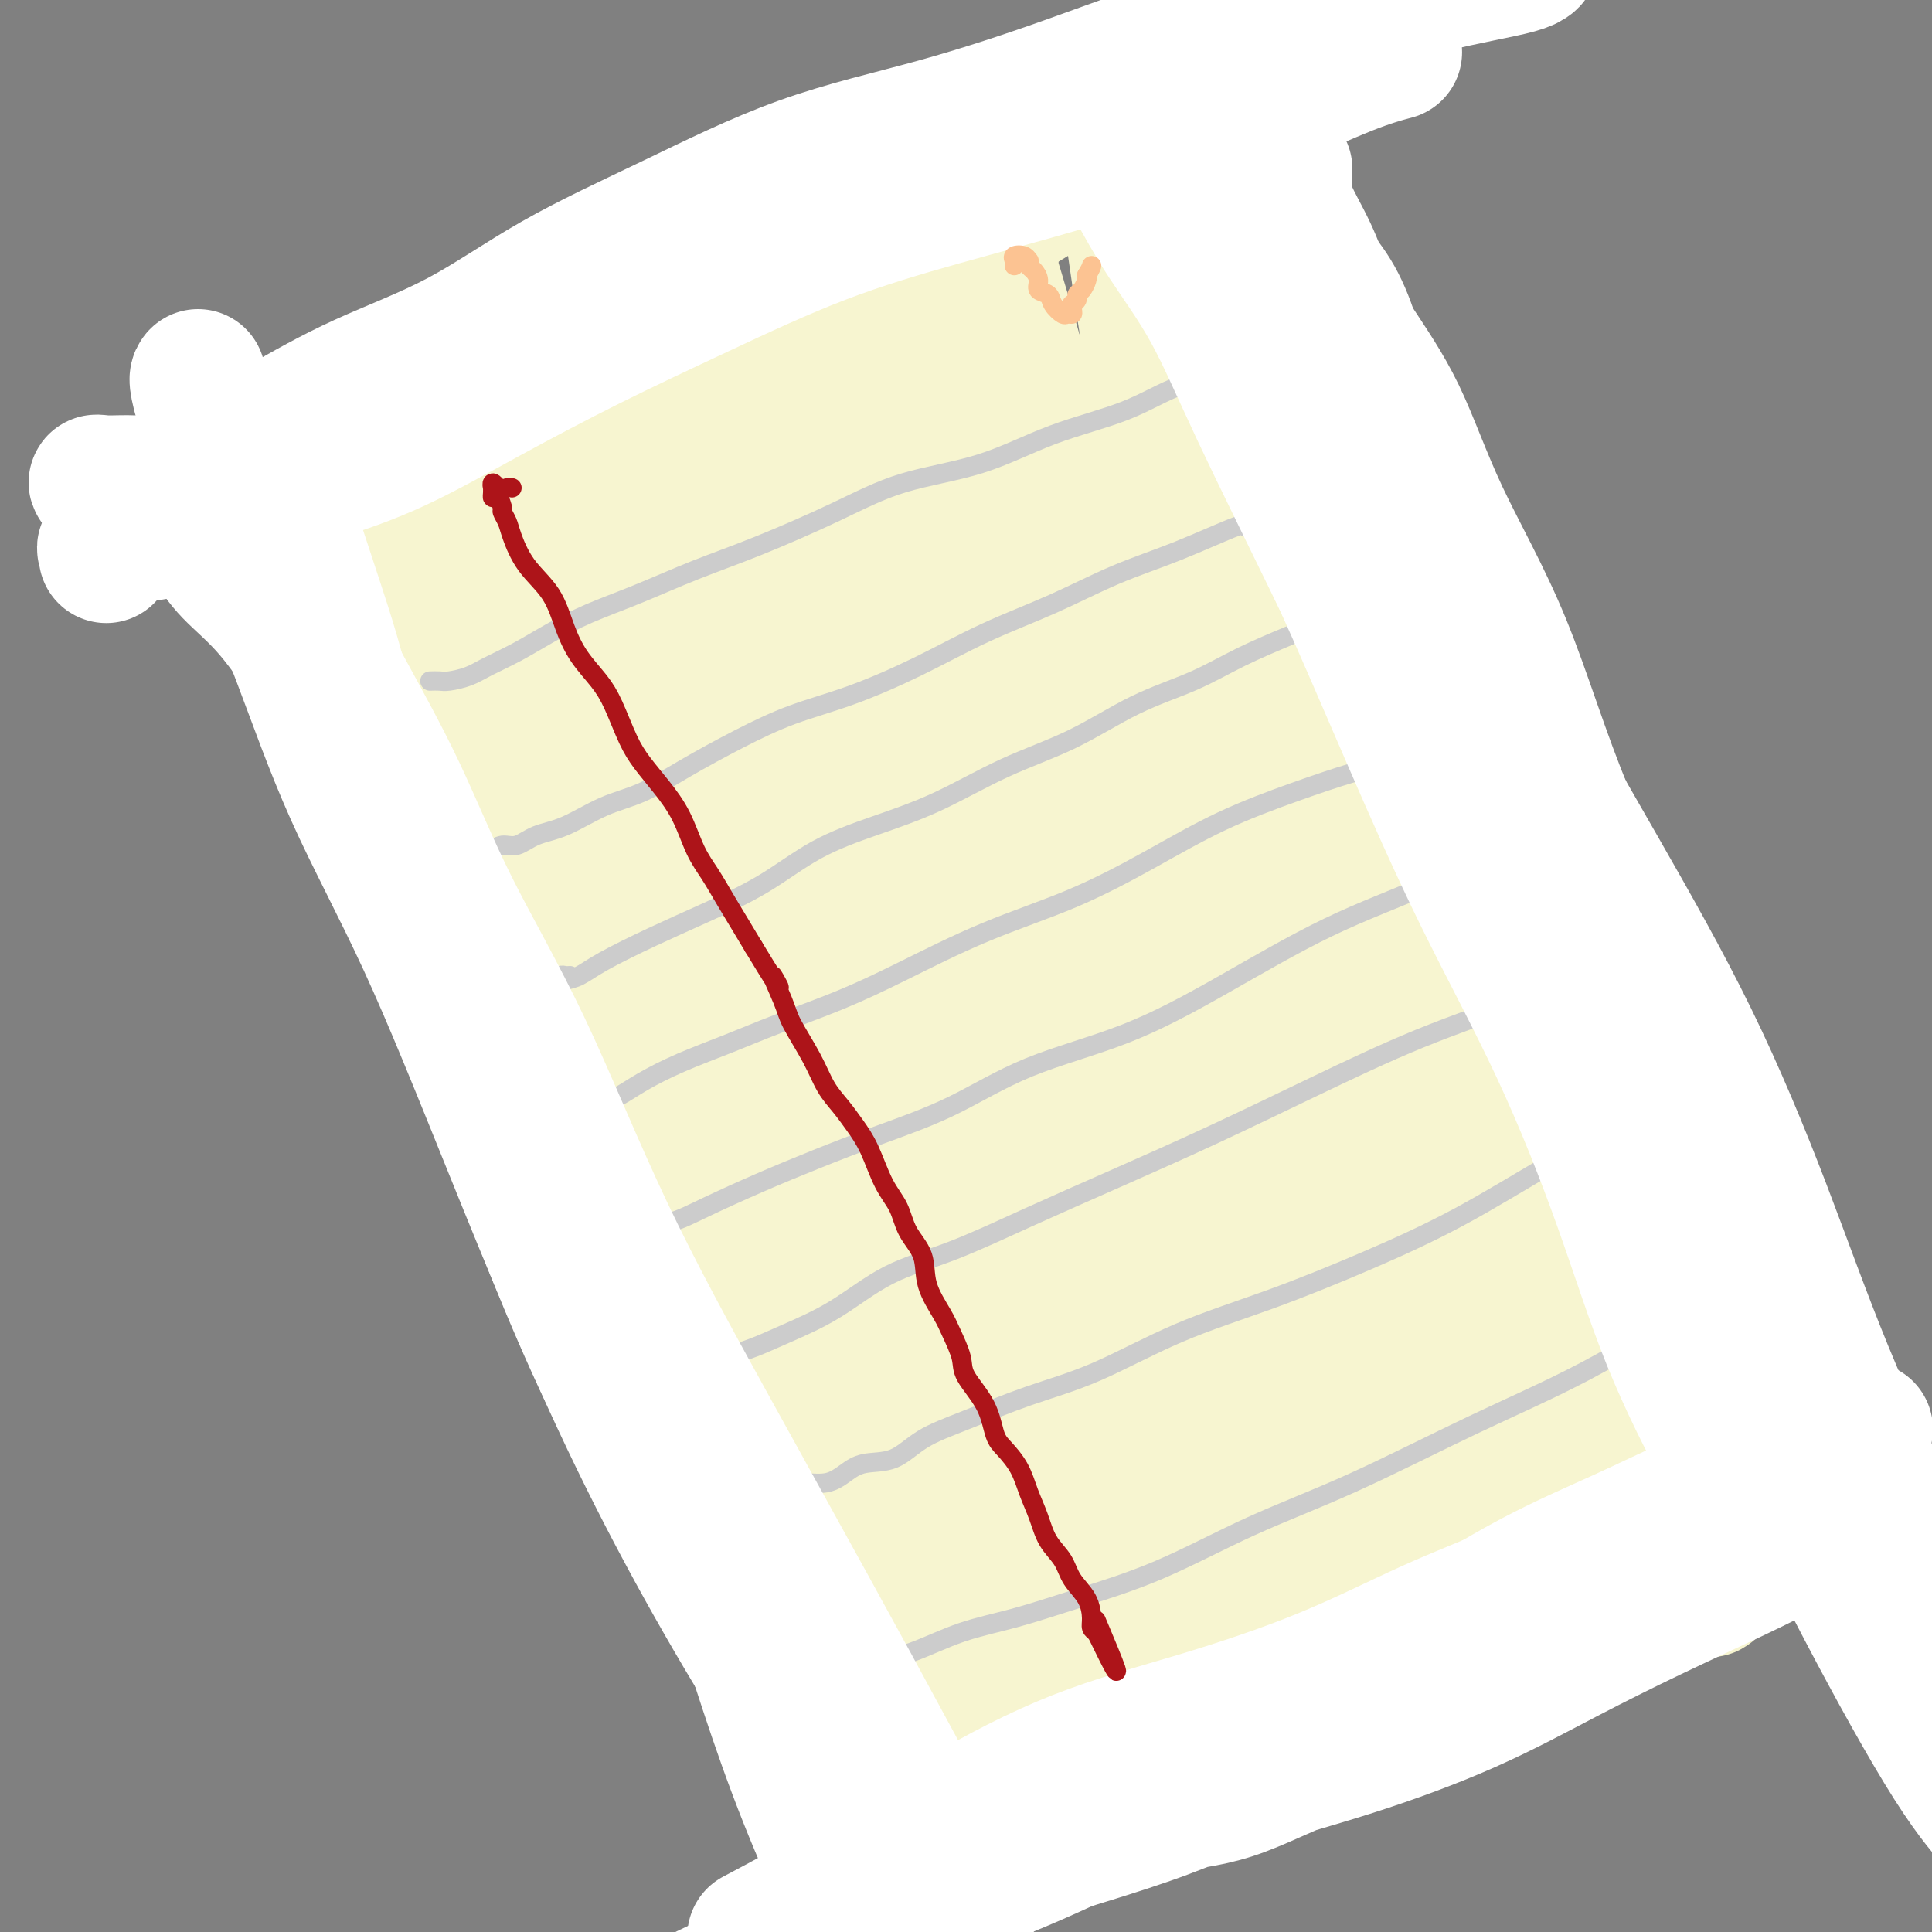 <svg viewBox='0 0 400 400' version='1.1' xmlns='http://www.w3.org/2000/svg' xmlns:xlink='http://www.w3.org/1999/xlink'><rect x="0" y="0" width="400" height="400" fill="#808080" stroke="none"/><g fill='none' stroke='rgb(247,245,208)' stroke-width='28' stroke-linecap='round' stroke-linejoin='round'><path d='M88,89c-0.073,-1.277 -0.146,-2.554 0,-2c0.146,0.554 0.509,2.939 1,5c0.491,2.061 1.108,3.797 2,7c0.892,3.203 2.059,7.873 4,14c1.941,6.127 4.657,13.710 7,22c2.343,8.290 4.314,17.287 7,27c2.686,9.713 6.087,20.142 10,32c3.913,11.858 8.338,25.143 13,38c4.662,12.857 9.560,25.284 14,37c4.440,11.716 8.423,22.721 12,33c3.577,10.279 6.750,19.834 10,29c3.250,9.166 6.578,17.944 9,25c2.422,7.056 3.937,12.392 5,15c1.063,2.608 1.673,2.490 2,2c0.327,-0.490 0.371,-1.352 0,-4c-0.371,-2.648 -1.156,-7.081 -2,-11c-0.844,-3.919 -1.747,-7.325 -3,-11c-1.253,-3.675 -2.856,-7.621 -5,-13c-2.144,-5.379 -4.828,-12.192 -8,-20c-3.172,-7.808 -6.831,-16.612 -12,-28c-5.169,-11.388 -11.847,-25.361 -17,-38c-5.153,-12.639 -8.779,-23.942 -13,-35c-4.221,-11.058 -9.037,-21.869 -13,-32c-3.963,-10.131 -7.074,-19.582 -10,-28c-2.926,-8.418 -5.666,-15.802 -8,-22c-2.334,-6.198 -4.261,-11.211 -6,-16c-1.739,-4.789 -3.291,-9.356 -4,-13c-0.709,-3.644 -0.576,-6.366 0,-10c0.576,-3.634 1.593,-8.181 2,-10c0.407,-1.819 0.203,-0.909 0,0'/><path d='M90,93c-0.739,-0.491 -1.477,-0.982 -2,-1c-0.523,-0.018 -0.830,0.438 0,0c0.830,-0.438 2.799,-1.771 5,-3c2.201,-1.229 4.636,-2.356 8,-4c3.364,-1.644 7.657,-3.807 13,-6c5.343,-2.193 11.734,-4.416 18,-7c6.266,-2.584 12.405,-5.528 19,-9c6.595,-3.472 13.644,-7.471 20,-10c6.356,-2.529 12.017,-3.589 18,-5c5.983,-1.411 12.287,-3.175 18,-5c5.713,-1.825 10.836,-3.712 15,-6c4.164,-2.288 7.370,-4.978 10,-7c2.630,-2.022 4.685,-3.377 6,-4c1.315,-0.623 1.889,-0.513 1,0c-0.889,0.513 -3.242,1.429 -6,3c-2.758,1.571 -5.920,3.798 -11,7c-5.080,3.202 -12.079,7.380 -18,11c-5.921,3.620 -10.766,6.683 -18,10c-7.234,3.317 -16.859,6.890 -26,10c-9.141,3.110 -17.799,5.758 -25,7c-7.201,1.242 -12.945,1.079 -18,1c-5.055,-0.079 -9.419,-0.075 -13,0c-3.581,0.075 -6.377,0.221 -8,0c-1.623,-0.221 -2.073,-0.810 -2,-1c0.073,-0.190 0.670,0.020 2,0c1.330,-0.020 3.393,-0.270 6,-1c2.607,-0.730 5.756,-1.939 10,-3c4.244,-1.061 9.581,-1.975 15,-3c5.419,-1.025 10.921,-2.161 18,-4c7.079,-1.839 15.737,-4.383 24,-7c8.263,-2.617 16.132,-5.309 24,-8'/><path d='M193,48c19.533,-6.867 19.867,-10.533 20,-12c0.133,-1.467 0.067,-0.733 0,0'/><path d='M244,35c-0.160,-0.107 -0.319,-0.213 0,-1c0.319,-0.787 1.117,-2.254 2,-3c0.883,-0.746 1.852,-0.773 3,0c1.148,0.773 2.477,2.344 4,4c1.523,1.656 3.242,3.396 5,8c1.758,4.604 3.555,12.071 6,22c2.445,9.929 5.539,22.321 9,36c3.461,13.679 7.288,28.646 12,43c4.712,14.354 10.307,28.095 15,40c4.693,11.905 8.484,21.973 10,26c1.516,4.027 0.758,2.014 0,0'/><path d='M259,71c-0.947,-0.287 -1.893,-0.575 -3,-1c-1.107,-0.425 -2.374,-0.988 -3,-1c-0.626,-0.012 -0.610,0.526 0,3c0.610,2.474 1.816,6.882 4,16c2.184,9.118 5.348,22.944 10,39c4.652,16.056 10.792,34.341 17,49c6.208,14.659 12.484,25.691 18,37c5.516,11.309 10.274,22.894 16,35c5.726,12.106 12.421,24.732 18,36c5.579,11.268 10.042,21.178 13,28c2.958,6.822 4.411,10.555 5,13c0.589,2.445 0.315,3.603 0,4c-0.315,0.397 -0.669,0.032 -2,-3c-1.331,-3.032 -3.637,-8.730 -7,-18c-3.363,-9.270 -7.781,-22.112 -12,-34c-4.219,-11.888 -8.238,-22.822 -12,-34c-3.762,-11.178 -7.266,-22.602 -10,-30c-2.734,-7.398 -4.699,-10.772 -6,-13c-1.301,-2.228 -1.940,-3.310 -3,-4c-1.060,-0.690 -2.541,-0.990 -3,1c-0.459,1.990 0.103,6.268 2,12c1.897,5.732 5.127,12.918 9,22c3.873,9.082 8.389,20.061 14,32c5.611,11.939 12.317,24.840 15,30c2.683,5.160 1.341,2.580 0,0'/><path d='M212,380c-0.121,-0.234 -0.241,-0.468 -1,0c-0.759,0.468 -2.156,1.637 -3,2c-0.844,0.363 -1.136,-0.081 -1,0c0.136,0.081 0.699,0.685 2,0c1.301,-0.685 3.342,-2.660 6,-4c2.658,-1.340 5.935,-2.044 10,-3c4.065,-0.956 8.917,-2.165 15,-4c6.083,-1.835 13.397,-4.298 20,-7c6.603,-2.702 12.494,-5.645 18,-9c5.506,-3.355 10.625,-7.123 16,-10c5.375,-2.877 11.004,-4.864 16,-6c4.996,-1.136 9.359,-1.421 13,-2c3.641,-0.579 6.560,-1.450 9,-2c2.440,-0.550 4.400,-0.778 5,-1c0.600,-0.222 -0.160,-0.439 -2,0c-1.840,0.439 -4.762,1.535 -8,3c-3.238,1.465 -6.794,3.299 -11,5c-4.206,1.701 -9.063,3.271 -15,5c-5.937,1.729 -12.954,3.619 -21,6c-8.046,2.381 -17.122,5.252 -25,8c-7.878,2.748 -14.559,5.371 -20,7c-5.441,1.629 -9.641,2.264 -12,3c-2.359,0.736 -2.875,1.573 -3,2c-0.125,0.427 0.142,0.444 2,0c1.858,-0.444 5.308,-1.350 10,-3c4.692,-1.650 10.626,-4.043 13,-5c2.374,-0.957 1.187,-0.479 0,0'/><path d='M102,94c-0.261,-0.730 -0.522,-1.460 -1,-2c-0.478,-0.540 -1.174,-0.891 -1,1c0.174,1.891 1.216,6.025 3,12c1.784,5.975 4.309,13.792 8,23c3.691,9.208 8.547,19.805 13,32c4.453,12.195 8.504,25.986 14,41c5.496,15.014 12.436,31.252 20,47c7.564,15.748 15.750,31.007 23,44c7.250,12.993 13.562,23.720 18,32c4.438,8.280 7.000,14.113 9,18c2.000,3.887 3.439,5.828 4,7c0.561,1.172 0.246,1.576 0,1c-0.246,-0.576 -0.423,-2.130 -2,-7c-1.577,-4.870 -4.553,-13.056 -8,-23c-3.447,-9.944 -7.366,-21.647 -12,-34c-4.634,-12.353 -9.982,-25.357 -16,-41c-6.018,-15.643 -12.705,-33.923 -18,-51c-5.295,-17.077 -9.199,-32.949 -13,-47c-3.801,-14.051 -7.499,-26.282 -10,-35c-2.501,-8.718 -3.804,-13.923 -5,-17c-1.196,-3.077 -2.286,-4.027 -3,-4c-0.714,0.027 -1.053,1.031 -1,4c0.053,2.969 0.496,7.901 2,16c1.504,8.099 4.068,19.363 7,32c2.932,12.637 6.233,26.648 13,45c6.767,18.352 17.002,41.045 27,61c9.998,19.955 19.759,37.170 29,51c9.241,13.830 17.961,24.274 24,32c6.039,7.726 9.395,12.734 12,17c2.605,4.266 4.459,7.790 5,10c0.541,2.210 -0.229,3.105 -1,4'/><path d='M242,363c-0.216,1.622 -2.757,-1.323 -6,-7c-3.243,-5.677 -7.188,-14.088 -12,-25c-4.812,-10.912 -10.491,-24.326 -17,-40c-6.509,-15.674 -13.847,-33.608 -20,-52c-6.153,-18.392 -11.122,-37.243 -16,-55c-4.878,-17.757 -9.665,-34.420 -13,-48c-3.335,-13.580 -5.218,-24.077 -7,-31c-1.782,-6.923 -3.465,-10.272 -5,-13c-1.535,-2.728 -2.924,-4.834 -3,-4c-0.076,0.834 1.161,4.608 3,11c1.839,6.392 4.279,15.402 7,28c2.721,12.598 5.723,28.784 13,50c7.277,21.216 18.829,47.461 30,69c11.171,21.539 21.961,38.371 31,51c9.039,12.629 16.328,21.054 22,28c5.672,6.946 9.727,12.414 13,17c3.273,4.586 5.763,8.291 7,11c1.237,2.709 1.222,4.424 0,4c-1.222,-0.424 -3.652,-2.985 -8,-11c-4.348,-8.015 -10.613,-21.484 -18,-38c-7.387,-16.516 -15.896,-36.080 -23,-58c-7.104,-21.920 -12.804,-46.197 -18,-66c-5.196,-19.803 -9.890,-35.131 -14,-49c-4.110,-13.869 -7.637,-26.280 -10,-36c-2.363,-9.720 -3.561,-16.748 -5,-22c-1.439,-5.252 -3.118,-8.727 -4,-11c-0.882,-2.273 -0.968,-3.343 -1,-1c-0.032,2.343 -0.009,8.098 1,18c1.009,9.902 3.005,23.951 5,38'/><path d='M174,121c2.317,17.387 5.608,33.354 12,52c6.392,18.646 15.883,39.970 26,59c10.117,19.030 20.860,35.767 30,49c9.140,13.233 16.676,22.961 22,29c5.324,6.039 8.436,8.387 11,10c2.564,1.613 4.580,2.490 5,2c0.420,-0.490 -0.758,-2.348 -3,-6c-2.242,-3.652 -5.549,-9.100 -10,-17c-4.451,-7.900 -10.045,-18.254 -16,-32c-5.955,-13.746 -12.271,-30.884 -19,-52c-6.729,-21.116 -13.871,-46.209 -19,-66c-5.129,-19.791 -8.243,-34.278 -11,-46c-2.757,-11.722 -5.156,-20.678 -7,-26c-1.844,-5.322 -3.134,-7.009 -4,-8c-0.866,-0.991 -1.309,-1.287 -2,1c-0.691,2.287 -1.629,7.156 -1,17c0.629,9.844 2.825,24.664 6,42c3.175,17.336 7.329,37.190 15,57c7.671,19.810 18.857,39.577 29,57c10.143,17.423 19.242,32.502 28,45c8.758,12.498 17.176,22.414 24,30c6.824,7.586 12.056,12.840 15,16c2.944,3.160 3.600,4.224 3,3c-0.600,-1.224 -2.456,-4.738 -6,-12c-3.544,-7.262 -8.776,-18.272 -15,-31c-6.224,-12.728 -13.438,-27.173 -21,-45c-7.562,-17.827 -15.470,-39.036 -22,-59c-6.530,-19.964 -11.681,-38.683 -16,-55c-4.319,-16.317 -7.805,-30.234 -11,-41c-3.195,-10.766 -6.097,-18.383 -9,-26'/><path d='M208,68c-6.180,-21.886 -3.631,-15.599 -3,-14c0.631,1.599 -0.657,-1.488 -1,-2c-0.343,-0.512 0.258,1.551 1,4c0.742,2.449 1.624,5.285 3,10c1.376,4.715 3.245,11.308 6,21c2.755,9.692 6.394,22.482 12,42c5.606,19.518 13.179,45.765 23,70c9.821,24.235 21.891,46.457 32,63c10.109,16.543 18.258,27.406 24,34c5.742,6.594 9.079,8.920 11,11c1.921,2.080 2.427,3.914 3,5c0.573,1.086 1.213,1.424 0,-1c-1.213,-2.424 -4.278,-7.610 -8,-16c-3.722,-8.390 -8.099,-19.986 -13,-33c-4.901,-13.014 -10.324,-27.447 -16,-45c-5.676,-17.553 -11.604,-38.224 -17,-58c-5.396,-19.776 -10.259,-38.655 -14,-56c-3.741,-17.345 -6.360,-33.155 -9,-45c-2.640,-11.845 -5.300,-19.724 -7,-25c-1.700,-5.276 -2.439,-7.949 -3,-9c-0.561,-1.051 -0.945,-0.480 -1,0c-0.055,0.480 0.218,0.868 1,6c0.782,5.132 2.073,15.009 4,28c1.927,12.991 4.490,29.097 9,48c4.510,18.903 10.969,40.602 19,62c8.031,21.398 17.635,42.493 26,59c8.365,16.507 15.489,28.424 21,37c5.511,8.576 9.407,13.809 12,17c2.593,3.191 3.884,4.340 4,4c0.116,-0.340 -0.942,-2.170 -2,-4'/><path d='M325,281c-0.333,-0.667 -0.167,-0.333 0,0'/><path d='M235,367c-2.089,0.844 -4.178,1.689 -6,2c-1.822,0.311 -3.378,0.089 -4,0c-0.622,-0.089 -0.311,-0.044 0,0'/><path d='M194,338c-0.450,0.102 -0.900,0.204 -2,-1c-1.100,-1.204 -2.848,-3.715 -4,-5c-1.152,-1.285 -1.706,-1.345 -1,-1c0.706,0.345 2.672,1.094 4,3c1.328,1.906 2.018,4.967 4,8c1.982,3.033 5.255,6.036 8,10c2.745,3.964 4.963,8.887 5,9c0.037,0.113 -2.105,-4.585 -5,-10c-2.895,-5.415 -6.541,-11.547 -8,-14c-1.459,-2.453 -0.729,-1.226 0,0'/></g>
<g fill='none' stroke='rgb(255,255,255)' stroke-width='28' stroke-linecap='round' stroke-linejoin='round'><path d='M26,104c-0.905,-0.617 -1.809,-1.235 -3,-2c-1.191,-0.765 -2.667,-1.678 -3,-2c-0.333,-0.322 0.479,-0.053 2,0c1.521,0.053 3.751,-0.111 6,0c2.249,0.111 4.518,0.496 7,0c2.482,-0.496 5.176,-1.874 9,-4c3.824,-2.126 8.778,-4.999 14,-8c5.222,-3.001 10.714,-6.128 17,-9c6.286,-2.872 13.367,-5.489 20,-9c6.633,-3.511 12.819,-7.915 20,-12c7.181,-4.085 15.356,-7.849 24,-12c8.644,-4.151 17.757,-8.688 27,-12c9.243,-3.312 18.614,-5.400 28,-8c9.386,-2.600 18.785,-5.711 28,-9c9.215,-3.289 18.245,-6.755 27,-9c8.755,-2.245 17.236,-3.267 25,-5c7.764,-1.733 14.813,-4.176 22,-6c7.187,-1.824 14.512,-3.030 18,-4c3.488,-0.970 3.139,-1.706 3,-2c-0.139,-0.294 -0.070,-0.147 0,0'/><path d='M22,115c0.094,-0.365 0.188,-0.729 0,-1c-0.188,-0.271 -0.658,-0.448 0,-1c0.658,-0.552 2.445,-1.480 5,-2c2.555,-0.520 5.877,-0.634 10,-2c4.123,-1.366 9.046,-3.985 14,-6c4.954,-2.015 9.940,-3.426 15,-5c5.060,-1.574 10.196,-3.311 16,-6c5.804,-2.689 12.276,-6.331 19,-10c6.724,-3.669 13.700,-7.364 21,-11c7.300,-3.636 14.923,-7.213 23,-11c8.077,-3.787 16.609,-7.784 25,-11c8.391,-3.216 16.642,-5.652 25,-8c8.358,-2.348 16.822,-4.608 25,-7c8.178,-2.392 16.070,-4.914 23,-7c6.930,-2.086 12.899,-3.734 19,-6c6.101,-2.266 12.335,-5.148 17,-7c4.665,-1.852 7.761,-2.672 9,-3c1.239,-0.328 0.619,-0.164 0,0'/><path d='M249,9c0.244,0.963 0.488,1.926 1,4c0.512,2.074 1.293,5.260 2,8c0.707,2.740 1.340,5.033 2,7c0.660,1.967 1.349,3.607 2,5c0.651,1.393 1.266,2.538 2,4c0.734,1.462 1.588,3.239 3,6c1.412,2.761 3.382,6.505 5,11c1.618,4.495 2.885,9.741 5,15c2.115,5.259 5.080,10.530 9,18c3.920,7.470 8.795,17.138 14,27c5.205,9.862 10.740,19.917 17,31c6.260,11.083 13.245,23.195 20,35c6.755,11.805 13.282,23.302 19,35c5.718,11.698 10.629,23.598 15,35c4.371,11.402 8.202,22.307 13,34c4.798,11.693 10.565,24.176 17,36c6.435,11.824 13.540,22.991 18,30c4.460,7.009 6.274,9.860 7,11c0.726,1.140 0.363,0.570 0,0'/><path d='M266,35c-0.016,1.308 -0.032,2.615 0,4c0.032,1.385 0.111,2.846 1,5c0.889,2.154 2.587,5.000 4,8c1.413,3.000 2.542,6.153 4,10c1.458,3.847 3.246,8.386 5,13c1.754,4.614 3.475,9.302 6,15c2.525,5.698 5.853,12.406 9,21c3.147,8.594 6.114,19.072 10,30c3.886,10.928 8.690,22.304 13,34c4.310,11.696 8.127,23.710 13,37c4.873,13.290 10.802,27.856 17,42c6.198,14.144 12.663,27.864 19,41c6.337,13.136 12.544,25.686 19,38c6.456,12.314 13.161,24.392 18,32c4.839,7.608 7.811,10.745 9,12c1.189,1.255 0.594,0.627 0,0'/><path d='M386,296c0.178,-0.084 0.356,-0.168 0,0c-0.356,0.168 -1.245,0.588 -2,1c-0.755,0.412 -1.376,0.817 -2,1c-0.624,0.183 -1.251,0.143 -2,0c-0.749,-0.143 -1.620,-0.390 -2,0c-0.380,0.390 -0.271,1.416 -1,2c-0.729,0.584 -2.298,0.725 -3,1c-0.702,0.275 -0.539,0.683 -1,1c-0.461,0.317 -1.548,0.542 -3,1c-1.452,0.458 -3.270,1.148 -5,2c-1.730,0.852 -3.372,1.865 -6,3c-2.628,1.135 -6.241,2.391 -10,4c-3.759,1.609 -7.665,3.569 -13,6c-5.335,2.431 -12.101,5.332 -19,9c-6.899,3.668 -13.933,8.102 -22,13c-8.067,4.898 -17.167,10.260 -27,16c-9.833,5.740 -20.400,11.859 -30,17c-9.600,5.141 -18.233,9.306 -27,13c-8.767,3.694 -17.670,6.918 -26,10c-8.330,3.082 -16.089,6.022 -25,10c-8.911,3.978 -18.975,8.994 -23,11c-4.025,2.006 -2.013,1.003 0,0'/><path d='M362,324c-0.335,-0.038 -0.670,-0.077 -1,0c-0.330,0.077 -0.654,0.268 -2,1c-1.346,0.732 -3.712,2.005 -6,3c-2.288,0.995 -4.496,1.710 -7,3c-2.504,1.290 -5.302,3.153 -9,5c-3.698,1.847 -8.296,3.678 -13,6c-4.704,2.322 -9.514,5.134 -15,8c-5.486,2.866 -11.647,5.785 -18,8c-6.353,2.215 -12.898,3.728 -19,6c-6.102,2.272 -11.761,5.305 -17,7c-5.239,1.695 -10.058,2.053 -15,3c-4.942,0.947 -10.009,2.483 -14,4c-3.991,1.517 -6.908,3.016 -9,4c-2.092,0.984 -3.360,1.455 -4,2c-0.640,0.545 -0.652,1.166 0,1c0.652,-0.166 1.967,-1.118 4,-2c2.033,-0.882 4.782,-1.694 9,-3c4.218,-1.306 9.905,-3.105 15,-5c5.095,-1.895 9.600,-3.886 16,-6c6.400,-2.114 14.696,-4.349 23,-7c8.304,-2.651 16.616,-5.716 24,-9c7.384,-3.284 13.839,-6.786 20,-10c6.161,-3.214 12.026,-6.140 18,-9c5.974,-2.860 12.055,-5.653 17,-8c4.945,-2.347 8.754,-4.247 12,-6c3.246,-1.753 5.927,-3.358 7,-4c1.073,-0.642 0.536,-0.321 0,0'/><path d='M379,300c-0.794,-0.224 -1.588,-0.449 -2,0c-0.412,0.449 -0.443,1.571 -1,2c-0.557,0.429 -1.641,0.166 -3,1c-1.359,0.834 -2.995,2.766 -5,4c-2.005,1.234 -4.381,1.771 -8,3c-3.619,1.229 -8.481,3.151 -13,5c-4.519,1.849 -8.696,3.627 -14,6c-5.304,2.373 -11.736,5.343 -18,8c-6.264,2.657 -12.358,5.001 -19,8c-6.642,2.999 -13.830,6.653 -22,10c-8.170,3.347 -17.323,6.387 -26,9c-8.677,2.613 -16.877,4.800 -25,8c-8.123,3.200 -16.167,7.415 -24,12c-7.833,4.585 -15.455,9.542 -23,14c-7.545,4.458 -15.013,8.417 -18,10c-2.987,1.583 -1.494,0.792 0,0'/><path d='M41,78c-0.161,0.194 -0.322,0.389 0,2c0.322,1.611 1.128,4.639 3,10c1.872,5.361 4.812,13.055 8,21c3.188,7.945 6.624,16.140 10,25c3.376,8.860 6.691,18.385 11,28c4.309,9.615 9.613,19.321 15,31c5.387,11.679 10.856,25.331 18,43c7.144,17.669 15.964,39.356 26,60c10.036,20.644 21.288,40.245 32,57c10.712,16.755 20.884,30.665 27,40c6.116,9.335 8.176,14.096 9,16c0.824,1.904 0.412,0.952 0,0'/></g>
<g fill='none' stroke='rgb(204,204,204)' stroke-width='4' stroke-linecap='round' stroke-linejoin='round'><path d='M89,141c0.718,-0.019 1.435,-0.038 2,0c0.565,0.038 0.977,0.132 2,0c1.023,-0.132 2.657,-0.488 4,-1c1.343,-0.512 2.395,-1.178 4,-2c1.605,-0.822 3.765,-1.801 6,-3c2.235,-1.199 4.546,-2.618 7,-4c2.454,-1.382 5.050,-2.727 8,-4c2.950,-1.273 6.255,-2.473 10,-4c3.745,-1.527 7.930,-3.382 12,-5c4.070,-1.618 8.023,-2.999 13,-5c4.977,-2.001 10.977,-4.624 16,-7c5.023,-2.376 9.068,-4.507 14,-6c4.932,-1.493 10.752,-2.347 16,-4c5.248,-1.653 9.926,-4.103 15,-6c5.074,-1.897 10.546,-3.240 15,-5c4.454,-1.760 7.892,-3.935 11,-5c3.108,-1.065 5.888,-1.018 7,-1c1.112,0.018 0.556,0.009 0,0'/><path d='M102,176c0.043,-0.034 0.085,-0.068 0,0c-0.085,0.068 -0.298,0.239 0,0c0.298,-0.239 1.105,-0.886 2,-1c0.895,-0.114 1.877,0.305 3,0c1.123,-0.305 2.385,-1.336 4,-2c1.615,-0.664 3.582,-0.963 6,-2c2.418,-1.037 5.285,-2.812 8,-4c2.715,-1.188 5.276,-1.789 8,-3c2.724,-1.211 5.612,-3.031 9,-5c3.388,-1.969 7.278,-4.087 11,-6c3.722,-1.913 7.277,-3.623 11,-5c3.723,-1.377 7.614,-2.423 12,-4c4.386,-1.577 9.268,-3.687 14,-6c4.732,-2.313 9.314,-4.831 14,-7c4.686,-2.169 9.476,-3.989 14,-6c4.524,-2.011 8.781,-4.213 13,-6c4.219,-1.787 8.399,-3.159 13,-5c4.601,-1.841 9.623,-4.149 12,-5c2.377,-0.851 2.108,-0.243 2,0c-0.108,0.243 -0.054,0.122 0,0'/><path d='M118,202c-0.340,0.025 -0.679,0.050 -1,0c-0.321,-0.050 -0.623,-0.174 -1,0c-0.377,0.174 -0.828,0.646 -1,1c-0.172,0.354 -0.066,0.591 0,1c0.066,0.409 0.092,0.992 0,1c-0.092,0.008 -0.300,-0.559 0,-1c0.300,-0.441 1.110,-0.756 2,-1c0.890,-0.244 1.861,-0.418 3,-1c1.139,-0.582 2.445,-1.572 5,-3c2.555,-1.428 6.358,-3.294 10,-5c3.642,-1.706 7.122,-3.251 11,-5c3.878,-1.749 8.155,-3.702 12,-6c3.845,-2.298 7.257,-4.940 11,-7c3.743,-2.060 7.815,-3.537 12,-5c4.185,-1.463 8.482,-2.911 13,-5c4.518,-2.089 9.256,-4.820 14,-7c4.744,-2.180 9.493,-3.811 14,-6c4.507,-2.189 8.771,-4.937 13,-7c4.229,-2.063 8.422,-3.439 12,-5c3.578,-1.561 6.540,-3.305 10,-5c3.460,-1.695 7.417,-3.341 9,-4c1.583,-0.659 0.791,-0.329 0,0'/><path d='M118,225c0.295,0.876 0.590,1.751 1,2c0.410,0.249 0.936,-0.130 1,0c0.064,0.130 -0.335,0.767 0,1c0.335,0.233 1.404,0.061 2,0c0.596,-0.061 0.719,-0.010 1,0c0.281,0.010 0.721,-0.019 1,0c0.279,0.019 0.399,0.088 1,0c0.601,-0.088 1.683,-0.332 3,-1c1.317,-0.668 2.868,-1.759 5,-3c2.132,-1.241 4.844,-2.632 8,-4c3.156,-1.368 6.754,-2.713 10,-4c3.246,-1.287 6.139,-2.515 10,-4c3.861,-1.485 8.690,-3.227 13,-5c4.310,-1.773 8.102,-3.579 13,-6c4.898,-2.421 10.903,-5.459 17,-8c6.097,-2.541 12.287,-4.585 18,-7c5.713,-2.415 10.949,-5.201 16,-8c5.051,-2.799 9.917,-5.612 15,-8c5.083,-2.388 10.381,-4.353 15,-6c4.619,-1.647 8.558,-2.978 12,-4c3.442,-1.022 6.388,-1.737 8,-2c1.612,-0.263 1.889,-0.075 2,0c0.111,0.075 0.055,0.038 0,0'/><path d='M132,252c-0.764,0.331 -1.528,0.663 -2,1c-0.472,0.337 -0.653,0.681 -1,1c-0.347,0.319 -0.860,0.614 -1,1c-0.140,0.386 0.092,0.862 0,1c-0.092,0.138 -0.508,-0.061 0,0c0.508,0.061 1.940,0.384 3,0c1.060,-0.384 1.748,-1.473 3,-2c1.252,-0.527 3.069,-0.492 5,-1c1.931,-0.508 3.976,-1.560 7,-3c3.024,-1.440 7.025,-3.269 11,-5c3.975,-1.731 7.923,-3.365 12,-5c4.077,-1.635 8.284,-3.271 13,-5c4.716,-1.729 9.942,-3.552 15,-6c5.058,-2.448 9.948,-5.521 16,-8c6.052,-2.479 13.267,-4.363 20,-7c6.733,-2.637 12.985,-6.027 20,-10c7.015,-3.973 14.794,-8.529 22,-12c7.206,-3.471 13.839,-5.858 21,-9c7.161,-3.142 14.851,-7.038 19,-9c4.149,-1.962 4.757,-1.989 5,-2c0.243,-0.011 0.122,-0.005 0,0'/><path d='M142,288c0.015,-0.337 0.029,-0.675 0,-1c-0.029,-0.325 -0.103,-0.639 0,-1c0.103,-0.361 0.382,-0.770 1,-1c0.618,-0.230 1.574,-0.281 3,-1c1.426,-0.719 3.320,-2.107 5,-3c1.680,-0.893 3.145,-1.293 5,-2c1.855,-0.707 4.101,-1.723 7,-3c2.899,-1.277 6.450,-2.817 10,-5c3.550,-2.183 7.100,-5.010 11,-7c3.900,-1.990 8.149,-3.143 13,-5c4.851,-1.857 10.303,-4.416 16,-7c5.697,-2.584 11.637,-5.191 18,-8c6.363,-2.809 13.147,-5.819 20,-9c6.853,-3.181 13.774,-6.534 21,-10c7.226,-3.466 14.757,-7.045 22,-10c7.243,-2.955 14.199,-5.287 21,-8c6.801,-2.713 13.446,-5.807 18,-8c4.554,-2.193 7.015,-3.484 8,-4c0.985,-0.516 0.492,-0.258 0,0'/><path d='M157,312c0.272,0.175 0.544,0.350 1,0c0.456,-0.350 1.098,-1.224 2,-2c0.902,-0.776 2.066,-1.455 3,-2c0.934,-0.545 1.638,-0.955 3,-1c1.362,-0.045 3.383,0.277 5,0c1.617,-0.277 2.831,-1.153 4,-2c1.169,-0.847 2.291,-1.664 4,-2c1.709,-0.336 4.003,-0.189 6,-1c1.997,-0.811 3.697,-2.578 6,-4c2.303,-1.422 5.207,-2.499 9,-4c3.793,-1.501 8.473,-3.427 13,-5c4.527,-1.573 8.901,-2.793 14,-5c5.099,-2.207 10.924,-5.401 17,-8c6.076,-2.599 12.405,-4.603 19,-7c6.595,-2.397 13.458,-5.186 20,-8c6.542,-2.814 12.764,-5.651 19,-9c6.236,-3.349 12.487,-7.209 19,-11c6.513,-3.791 13.290,-7.512 16,-9c2.710,-1.488 1.355,-0.744 0,0'/><path d='M171,349c-0.728,-0.023 -1.455,-0.047 -2,0c-0.545,0.047 -0.906,0.164 -1,0c-0.094,-0.164 0.081,-0.608 1,-1c0.919,-0.392 2.583,-0.731 4,-1c1.417,-0.269 2.586,-0.469 4,-1c1.414,-0.531 3.073,-1.393 5,-2c1.927,-0.607 4.124,-0.959 7,-2c2.876,-1.041 6.433,-2.772 10,-4c3.567,-1.228 7.143,-1.953 11,-3c3.857,-1.047 7.994,-2.415 13,-4c5.006,-1.585 10.879,-3.387 17,-6c6.121,-2.613 12.488,-6.038 19,-9c6.512,-2.962 13.169,-5.460 21,-9c7.831,-3.540 16.836,-8.123 25,-12c8.164,-3.877 15.487,-7.050 23,-11c7.513,-3.950 15.215,-8.679 22,-12c6.785,-3.321 12.653,-5.235 15,-6c2.347,-0.765 1.174,-0.383 0,0'/></g>
<g fill='none' stroke='rgb(255,255,255)' stroke-width='20' stroke-linecap='round' stroke-linejoin='round'><path d='M260,24c-0.384,-0.178 -0.768,-0.357 -1,0c-0.232,0.357 -0.311,1.248 0,2c0.311,0.752 1.013,1.363 2,3c0.987,1.637 2.260,4.300 4,7c1.740,2.700 3.946,5.437 6,9c2.054,3.563 3.956,7.952 6,12c2.044,4.048 4.232,7.754 7,12c2.768,4.246 6.117,9.030 9,15c2.883,5.970 5.298,13.124 9,21c3.702,7.876 8.689,16.474 13,27c4.311,10.526 7.947,22.978 13,35c5.053,12.022 11.524,23.612 17,35c5.476,11.388 9.958,22.572 14,34c4.042,11.428 7.644,23.098 11,35c3.356,11.902 6.467,24.036 10,35c3.533,10.964 7.490,20.760 10,27c2.510,6.240 3.574,8.926 4,10c0.426,1.074 0.213,0.537 0,0'/><path d='M271,48c-0.607,-0.213 -1.213,-0.425 -2,-1c-0.787,-0.575 -1.754,-1.512 -2,-2c-0.246,-0.488 0.231,-0.526 1,0c0.769,0.526 1.831,1.615 3,3c1.169,1.385 2.446,3.067 4,5c1.554,1.933 3.384,4.119 5,7c1.616,2.881 3.018,6.457 4,10c0.982,3.543 1.544,7.051 3,12c1.456,4.949 3.805,11.338 6,18c2.195,6.662 4.237,13.598 7,22c2.763,8.402 6.246,18.270 11,30c4.754,11.730 10.780,25.323 17,38c6.220,12.677 12.634,24.439 18,35c5.366,10.561 9.684,19.921 14,29c4.316,9.079 8.631,17.877 12,27c3.369,9.123 5.792,18.572 8,26c2.208,7.428 4.202,12.837 5,15c0.798,2.163 0.399,1.082 0,0'/><path d='M264,38c-0.189,0.395 -0.378,0.789 0,1c0.378,0.211 1.323,0.238 2,1c0.677,0.762 1.084,2.260 2,4c0.916,1.740 2.339,3.724 4,6c1.661,2.276 3.560,4.845 5,8c1.440,3.155 2.420,6.898 4,12c1.580,5.102 3.758,11.564 6,20c2.242,8.436 4.546,18.846 8,31c3.454,12.154 8.057,26.050 13,40c4.943,13.950 10.224,27.952 16,41c5.776,13.048 12.045,25.143 17,36c4.955,10.857 8.596,20.477 14,30c5.404,9.523 12.570,18.948 16,24c3.430,5.052 3.123,5.729 3,6c-0.123,0.271 -0.061,0.135 0,0'/><path d='M244,30c-0.316,0.017 -0.633,0.034 -1,0c-0.367,-0.034 -0.786,-0.117 -1,0c-0.214,0.117 -0.224,0.436 0,1c0.224,0.564 0.681,1.374 1,2c0.319,0.626 0.498,1.068 1,2c0.502,0.932 1.325,2.353 2,4c0.675,1.647 1.202,3.518 2,6c0.798,2.482 1.865,5.574 3,10c1.135,4.426 2.336,10.187 4,17c1.664,6.813 3.790,14.678 7,23c3.210,8.322 7.503,17.100 12,27c4.497,9.900 9.197,20.922 14,32c4.803,11.078 9.707,22.214 15,33c5.293,10.786 10.974,21.224 16,32c5.026,10.776 9.396,21.890 13,32c3.604,10.110 6.440,19.215 10,28c3.560,8.785 7.843,17.250 11,23c3.157,5.750 5.188,8.786 6,10c0.812,1.214 0.406,0.607 0,0'/><path d='M224,20c-0.361,-0.045 -0.722,-0.090 -1,0c-0.278,0.090 -0.471,0.314 0,2c0.471,1.686 1.608,4.834 3,8c1.392,3.166 3.039,6.351 5,10c1.961,3.649 4.236,7.762 7,12c2.764,4.238 6.017,8.600 9,14c2.983,5.400 5.694,11.837 10,21c4.306,9.163 10.206,21.052 17,35c6.794,13.948 14.484,29.956 23,45c8.516,15.044 17.860,29.125 26,43c8.140,13.875 15.076,27.543 20,36c4.924,8.457 7.835,11.702 9,13c1.165,1.298 0.582,0.649 0,0'/><path d='M48,89c0.331,-0.001 0.663,-0.001 0,0c-0.663,0.001 -2.320,0.004 -3,1c-0.680,0.996 -0.385,2.984 0,5c0.385,2.016 0.858,4.060 3,8c2.142,3.940 5.951,9.777 9,15c3.049,5.223 5.336,9.832 8,15c2.664,5.168 5.703,10.896 9,18c3.297,7.104 6.851,15.586 11,25c4.149,9.414 8.893,19.761 14,31c5.107,11.239 10.577,23.372 16,36c5.423,12.628 10.798,25.753 16,39c5.202,13.247 10.231,26.616 15,41c4.769,14.384 9.278,29.783 15,45c5.722,15.217 12.656,30.251 21,45c8.344,14.749 18.098,29.214 22,35c3.902,5.786 1.951,2.893 0,0'/><path d='M52,121c-1.344,-0.704 -2.689,-1.409 -4,-3c-1.311,-1.591 -2.589,-4.070 -3,-5c-0.411,-0.930 0.045,-0.311 1,0c0.955,0.311 2.408,0.316 4,1c1.592,0.684 3.321,2.048 5,4c1.679,1.952 3.308,4.493 5,8c1.692,3.507 3.447,7.979 6,14c2.553,6.021 5.902,13.590 9,21c3.098,7.410 5.944,14.660 9,22c3.056,7.340 6.322,14.770 10,23c3.678,8.230 7.767,17.261 12,27c4.233,9.739 8.611,20.188 13,31c4.389,10.812 8.788,21.987 14,34c5.212,12.013 11.236,24.863 17,36c5.764,11.137 11.267,20.563 18,30c6.733,9.437 14.697,18.887 20,25c5.303,6.113 7.944,8.889 9,10c1.056,1.111 0.528,0.555 0,0'/><path d='M39,105c-0.546,0.758 -1.092,1.516 -1,3c0.092,1.484 0.823,3.695 2,6c1.177,2.305 2.799,4.704 5,7c2.201,2.296 4.981,4.488 8,8c3.019,3.512 6.278,8.344 10,14c3.722,5.656 7.908,12.135 12,20c4.092,7.865 8.089,17.117 13,27c4.911,9.883 10.735,20.397 17,32c6.265,11.603 12.971,24.296 20,37c7.029,12.704 14.381,25.418 22,38c7.619,12.582 15.506,25.032 24,40c8.494,14.968 17.594,32.453 22,41c4.406,8.547 4.116,8.156 4,8c-0.116,-0.156 -0.058,-0.078 0,0'/><path d='M55,94c0.117,-0.330 0.234,-0.660 0,-1c-0.234,-0.340 -0.820,-0.689 -1,-1c-0.180,-0.311 0.047,-0.582 1,0c0.953,0.582 2.633,2.018 4,4c1.367,1.982 2.421,4.510 4,9c1.579,4.490 3.683,10.940 6,18c2.317,7.060 4.846,14.729 7,25c2.154,10.271 3.933,23.146 8,38c4.067,14.854 10.423,31.689 17,49c6.577,17.311 13.376,35.097 21,51c7.624,15.903 16.075,29.922 24,43c7.925,13.078 15.326,25.213 22,36c6.674,10.787 12.621,20.225 15,24c2.379,3.775 1.189,1.888 0,0'/><path d='M54,98c-0.707,-0.747 -1.414,-1.494 -2,-2c-0.586,-0.506 -1.052,-0.770 -1,0c0.052,0.770 0.623,2.574 2,5c1.377,2.426 3.561,5.475 6,10c2.439,4.525 5.131,10.526 8,17c2.869,6.474 5.913,13.422 9,20c3.087,6.578 6.216,12.787 10,21c3.784,8.213 8.222,18.430 13,30c4.778,11.570 9.895,24.494 16,38c6.105,13.506 13.200,27.594 20,42c6.800,14.406 13.307,29.129 20,43c6.693,13.871 13.571,26.888 19,38c5.429,11.112 9.408,20.318 11,24c1.592,3.682 0.796,1.841 0,0'/><path d='M62,103c-0.531,-0.744 -1.062,-1.488 -2,-2c-0.938,-0.512 -2.283,-0.790 -3,-1c-0.717,-0.210 -0.807,-0.350 0,1c0.807,1.350 2.512,4.192 4,8c1.488,3.808 2.761,8.584 5,14c2.239,5.416 5.445,11.473 9,18c3.555,6.527 7.458,13.523 11,21c3.542,7.477 6.722,15.436 11,24c4.278,8.564 9.653,17.734 15,29c5.347,11.266 10.664,24.627 17,38c6.336,13.373 13.689,26.757 21,40c7.311,13.243 14.578,26.343 21,38c6.422,11.657 11.998,21.869 18,33c6.002,11.131 12.429,23.180 15,28c2.571,4.820 1.285,2.410 0,0'/></g>
<g fill='none' stroke='rgb(173,20,25)' stroke-width='4' stroke-linecap='round' stroke-linejoin='round'><path d='M106,101c-0.227,-0.077 -0.453,-0.154 -1,0c-0.547,0.154 -1.414,0.540 -2,1c-0.586,0.460 -0.890,0.994 -1,1c-0.110,0.006 -0.025,-0.517 0,-1c0.025,-0.483 -0.008,-0.927 0,-1c0.008,-0.073 0.059,0.226 0,0c-0.059,-0.226 -0.227,-0.976 0,-1c0.227,-0.024 0.849,0.679 1,1c0.151,0.321 -0.168,0.260 0,1c0.168,0.740 0.822,2.279 1,3c0.178,0.721 -0.122,0.623 0,1c0.122,0.377 0.665,1.229 1,2c0.335,0.771 0.462,1.461 1,3c0.538,1.539 1.488,3.927 3,6c1.512,2.073 3.587,3.833 5,6c1.413,2.167 2.163,4.743 3,7c0.837,2.257 1.759,4.196 3,6c1.241,1.804 2.799,3.475 4,5c1.201,1.525 2.043,2.905 3,5c0.957,2.095 2.027,4.906 3,7c0.973,2.094 1.849,3.472 3,5c1.151,1.528 2.576,3.205 4,5c1.424,1.795 2.846,3.707 4,6c1.154,2.293 2.041,4.965 3,7c0.959,2.035 1.989,3.432 3,5c1.011,1.568 2.003,3.307 3,5c0.997,1.693 1.999,3.341 3,5c1.001,1.659 2.000,3.330 3,5'/><path d='M156,196c8.073,13.334 4.757,7.168 4,6c-0.757,-1.168 1.046,2.662 2,5c0.954,2.338 1.059,3.184 2,5c0.941,1.816 2.716,4.601 4,7c1.284,2.399 2.076,4.413 3,6c0.924,1.587 1.981,2.748 3,4c1.019,1.252 2.001,2.595 3,4c0.999,1.405 2.016,2.870 3,5c0.984,2.130 1.935,4.924 3,7c1.065,2.076 2.243,3.434 3,5c0.757,1.566 1.094,3.341 2,5c0.906,1.659 2.380,3.203 3,5c0.620,1.797 0.387,3.847 1,6c0.613,2.153 2.073,4.408 3,6c0.927,1.592 1.323,2.520 2,4c0.677,1.480 1.636,3.511 2,5c0.364,1.489 0.132,2.434 1,4c0.868,1.566 2.837,3.751 4,6c1.163,2.249 1.519,4.561 2,6c0.481,1.439 1.086,2.005 2,3c0.914,0.995 2.136,2.418 3,4c0.864,1.582 1.371,3.322 2,5c0.629,1.678 1.380,3.295 2,5c0.620,1.705 1.109,3.500 2,5c0.891,1.500 2.186,2.706 3,4c0.814,1.294 1.149,2.675 2,4c0.851,1.325 2.218,2.592 3,4c0.782,1.408 0.980,2.956 1,4c0.020,1.044 -0.137,1.584 0,2c0.137,0.416 0.569,0.708 1,1'/><path d='M227,338c7.533,15.556 2.867,4.444 1,0c-1.867,-4.444 -0.933,-2.222 0,0'/></g>
<g fill='none' stroke='rgb(252,195,146)' stroke-width='4' stroke-linecap='round' stroke-linejoin='round'><path d='M210,55c0.053,-0.318 0.105,-0.636 0,-1c-0.105,-0.364 -0.369,-0.774 0,-1c0.369,-0.226 1.369,-0.269 2,0c0.631,0.269 0.891,0.848 1,1c0.109,0.152 0.066,-0.124 0,0c-0.066,0.124 -0.154,0.648 0,1c0.154,0.352 0.551,0.530 1,1c0.449,0.470 0.950,1.230 1,2c0.050,0.770 -0.352,1.551 0,2c0.352,0.449 1.457,0.566 2,1c0.543,0.434 0.524,1.185 1,2c0.476,0.815 1.448,1.692 2,2c0.552,0.308 0.683,0.045 1,0c0.317,-0.045 0.821,0.129 1,0c0.179,-0.129 0.033,-0.560 0,-1c-0.033,-0.440 0.046,-0.891 0,-1c-0.046,-0.109 -0.219,0.122 0,0c0.219,-0.122 0.829,-0.596 1,-1c0.171,-0.404 -0.099,-0.737 0,-1c0.099,-0.263 0.565,-0.455 1,-1c0.435,-0.545 0.839,-1.441 1,-2c0.161,-0.559 0.081,-0.779 0,-1'/><path d='M225,57c1.000,-1.689 1.000,-1.911 1,-2c0.000,-0.089 0.000,-0.044 0,0'/></g>
</svg>